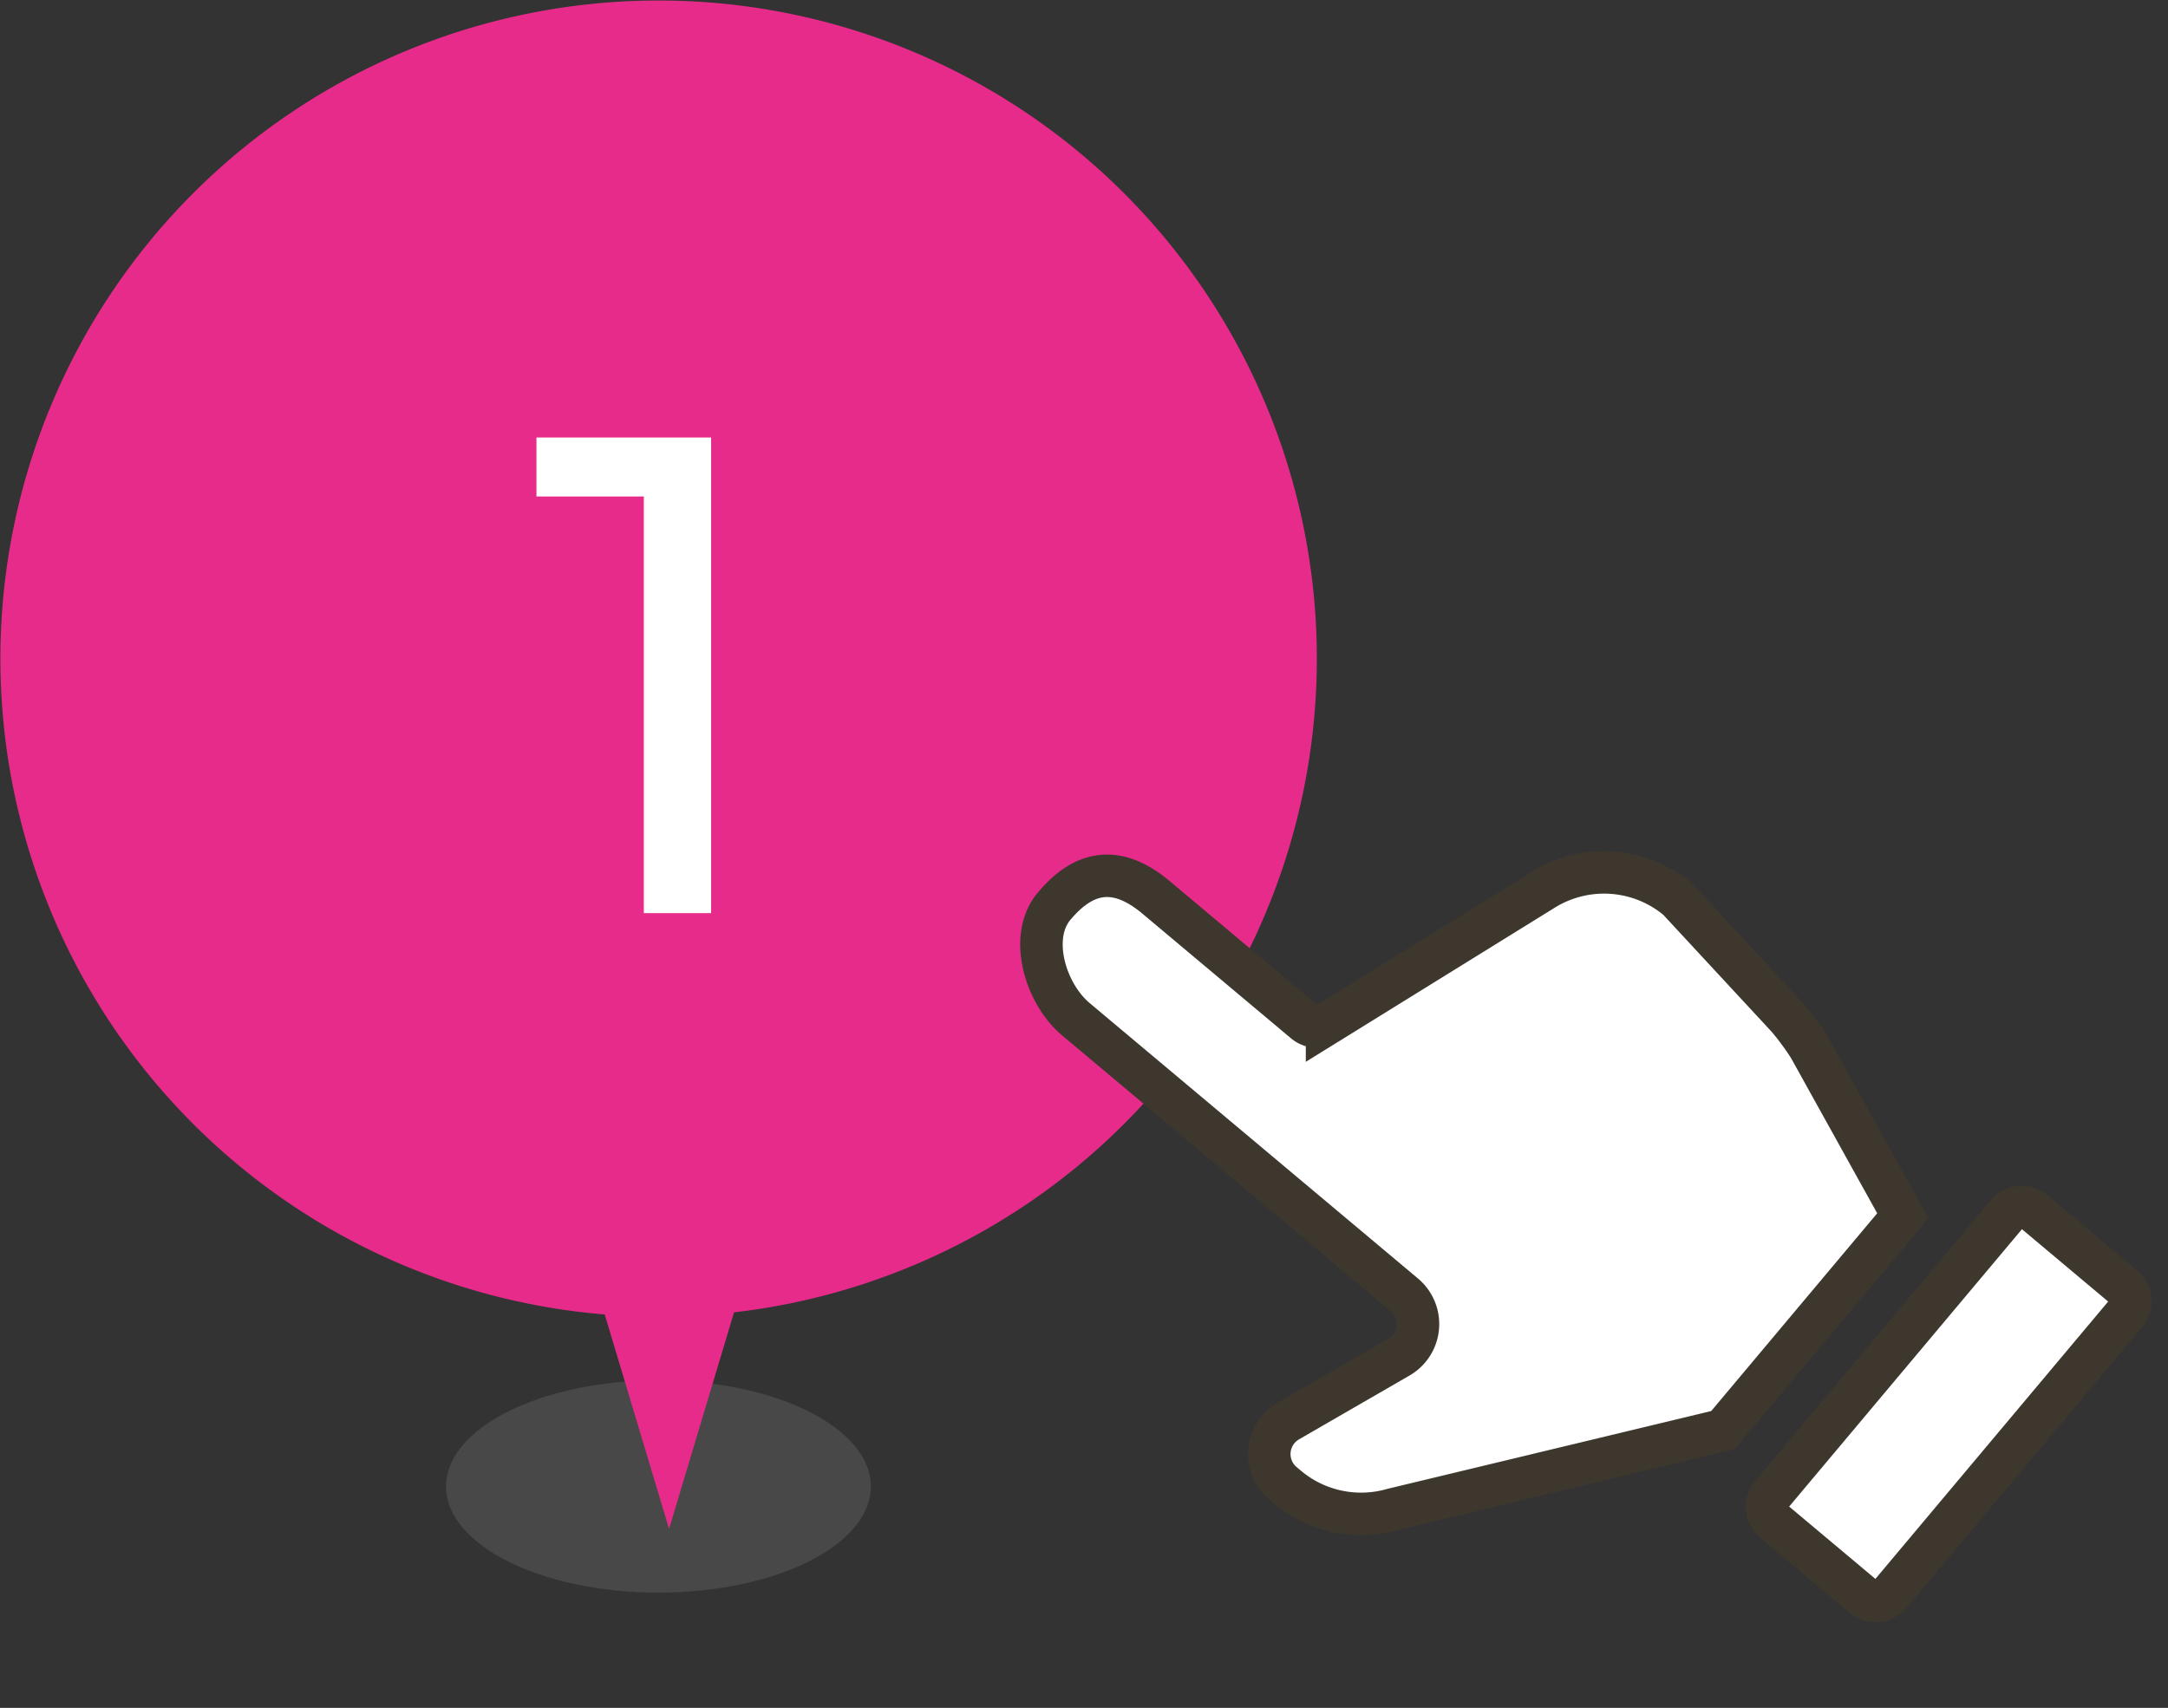 <svg xmlns="http://www.w3.org/2000/svg" width="102.074" height="80.43" viewBox="0 0 102.074 80.43">
  <rect x="0" y="0" width="102.074" height="80.43" fill="#333333" stroke="none"/>
  <g id="グループ_1604" data-name="グループ 1604" transform="translate(-677.999 -3380.016)">
    <ellipse id="楕円形_90" data-name="楕円形 90" cx="10" cy="5" rx="10" ry="5" transform="translate(699 3445.018)" fill="#686868" opacity="0.4"/>
    <path id="合体_12" data-name="合体 12" d="M13962.47,66.9a30.991,30.991,0,1,1,6.089-.1L13965.5,77Z" transform="translate(-13256 3375.018)" fill="#E62B8A"/>
    <path id="パス_945" data-name="パス 945" d="M5.312,0V-21.12l1.376,1.5H.256V-22.4H8.48V0Z" transform="translate(703 3423.018)" fill="#fff"/>
    <path id="パス_696" data-name="パス 696" d="M6.4,225.656H.9a.9.9,0,0,0-.9.9v17.25a.9.9,0,0,0,.9.9H6.4a.9.9,0,0,0,.9-.9v-17.25A.9.9,0,0,0,6.4,225.656Z" transform="translate(621.371 3628.642) rotate(-140)" fill="#fff" stroke="#3e372e" stroke-width="2"/>
    <path id="パス_697" data-name="パス 697" d="M146.287,100.7H126.1a1.8,1.8,0,0,1-1.691-2.415l2.054-5.648a1.8,1.8,0,0,0-1.691-2.413H124.5a5.4,5.4,0,0,0-4.48,2.384l-9.507,12.855v13.175l8.493,3.255a13.047,13.047,0,0,0,1.654.4l7.55.952a5.4,5.4,0,0,0,5.125-3.692l3.759-11.413a.9.9,0,0,1,.856-.618h9.135c2.692,0,3.409-1.526,3.409-3.409S148.169,100.7,146.287,100.7Z" transform="translate(775.988 3599.187) rotate(-140)" fill="#fff" stroke="#3e372e" stroke-width="2"/>
  </g>
</svg>
